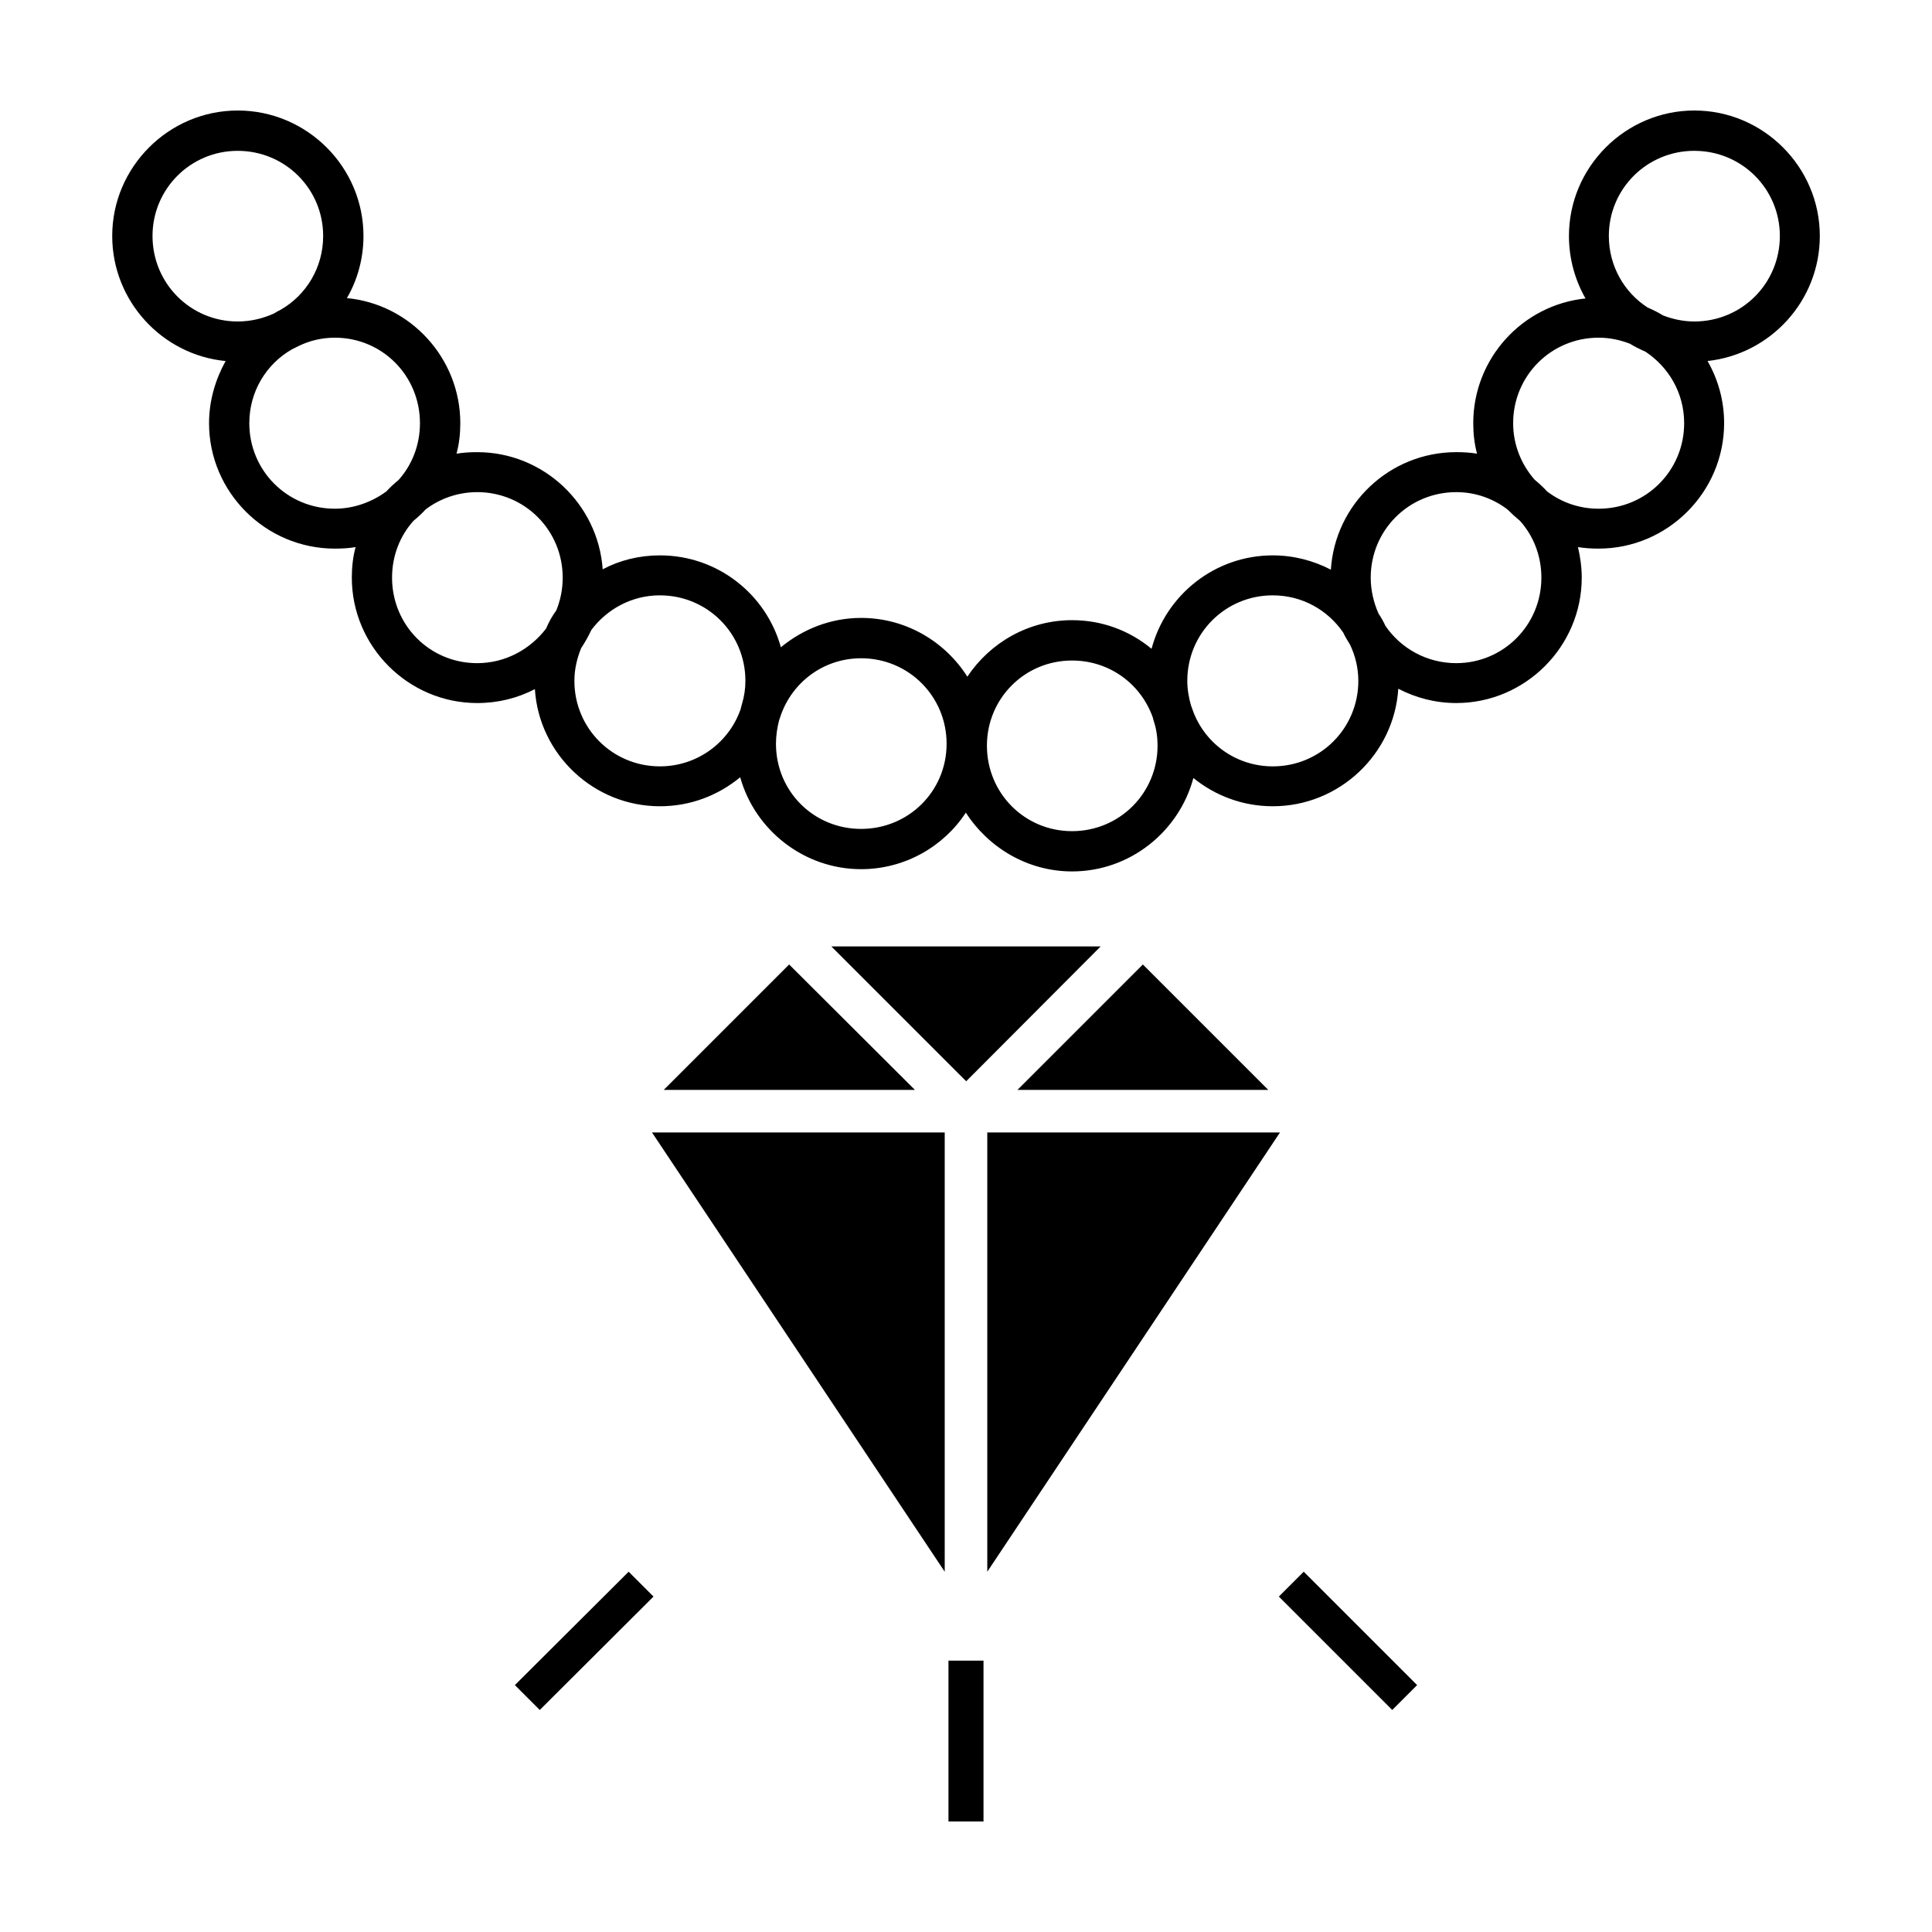 <?xml version="1.0" encoding="UTF-8"?>
<!-- Uploaded to: SVG Repo, www.svgrepo.com, Generator: SVG Repo Mixer Tools -->
<svg fill="#000000" width="800px" height="800px" version="1.1" viewBox="144 144 512 512" xmlns="http://www.w3.org/2000/svg">
 <g>
  <path d="m206.98 173.29c-18.27 0-33.242 14.977-33.242 33.242 0 17.27 13.277 31.547 30.051 33.145-2.695 4.891-4.391 10.48-4.391 16.473 0 18.27 14.973 33.242 33.344 33.242 1.898 0 3.695-0.102 5.492-0.402-0.699 2.598-1 5.293-1 8.086 0 18.27 14.977 33.242 33.242 33.242 5.492 0 10.684-1.297 15.273-3.695 1.098 17.27 15.574 31.047 33.145 31.047 8.086 0 15.473-2.894 21.266-7.688 3.894 13.977 16.871 24.359 32.047 24.359 11.582 0 21.863-5.988 27.754-14.977 5.988 9.285 16.371 15.574 28.152 15.574 15.371 0 28.352-10.582 32.145-24.758 5.789 4.691 13.078 7.488 21.062 7.488 17.57 0 32.145-13.777 33.242-31.148 4.594 2.394 9.785 3.793 15.375 3.793 18.27 0 33.242-14.977 33.242-33.242 0-2.797-0.398-5.492-1-8.086 1.797 0.297 3.594 0.402 5.492 0.402 18.27 0 33.242-14.977 33.242-33.242 0-5.988-1.598-11.578-4.391-16.473 16.672-1.797 29.75-15.973 29.75-33.145 0-18.27-14.973-33.242-33.242-33.242-18.27 0-33.242 14.977-33.242 33.242 0 5.988 1.598 11.68 4.391 16.57-16.672 1.699-29.75 15.871-29.75 33.043 0 2.797 0.301 5.492 1 8.086-1.797-0.301-3.695-0.402-5.492-0.402-17.672 0-32.145 13.777-33.242 31.148-4.594-2.394-9.883-3.793-15.375-3.793-15.375 0-28.352 10.48-32.145 24.758-5.789-4.793-13.078-7.586-21.062-7.586-11.582 0-21.762 5.988-27.754 14.977-5.891-9.285-16.273-15.574-28.152-15.574-8.086 0-15.473 2.996-21.266 7.785-3.894-14.074-16.773-24.359-32.047-24.359-5.492 0-10.684 1.297-15.176 3.695-1.199-17.27-15.672-31.047-33.242-31.047-1.898 0-3.695 0.102-5.492 0.402 0.699-2.598 1-5.293 1-8.086 0-17.27-13.277-31.547-30.051-33.145 2.797-4.793 4.391-10.48 4.391-16.473 0-18.27-14.973-33.242-33.344-33.242zm0 10.684c12.578 0 22.66 10.082 22.66 22.562 0 8.387-4.492 15.672-11.281 19.566-0.598 0.297-1.199 0.598-1.797 0.996-2.894 1.297-6.09 2.098-9.582 2.098-12.48 0-22.562-10.082-22.562-22.66 0-12.48 10.082-22.562 22.562-22.562zm386.04 0c12.578 0 22.66 10.082 22.66 22.562 0 12.578-10.082 22.66-22.66 22.66-2.894 0-5.691-0.598-8.285-1.598-1.297-0.801-2.695-1.496-4.094-2.098-6.191-3.992-10.281-10.98-10.281-18.969 0-12.48 10.082-22.562 22.66-22.562zm-360.29 49.516c12.578 0 22.562 10.082 22.562 22.66 0 5.789-2.098 11.082-5.691 15.074-1.098 0.898-2.195 1.898-3.195 2.996-3.793 2.797-8.586 4.594-13.676 4.594-12.578 0-22.66-10.082-22.66-22.66 0-8.387 4.492-15.672 11.281-19.566 0.598-0.301 1.199-0.598 1.797-0.898 2.894-1.398 6.09-2.195 9.582-2.195zm334.93 0c2.894 0 5.691 0.598 8.285 1.598 1.297 0.797 2.695 1.496 4.094 2.098 6.191 4.094 10.281 10.98 10.281 18.969 0 12.578-10.082 22.66-22.66 22.66-5.191 0-9.883-1.699-13.676-4.594-1-1.098-2.098-2.098-3.293-3.094-3.492-3.992-5.691-9.184-5.691-14.977 0-12.578 10.082-22.66 22.66-22.66zm-297.2 40.93c12.578 0 22.66 10.082 22.66 22.66 0 3.094-0.598 5.992-1.695 8.688-1.098 1.496-1.996 3.094-2.695 4.793-4.191 5.492-10.781 9.184-18.27 9.184-12.578 0-22.562-10.082-22.562-22.66 0-5.789 2.098-11.082 5.691-15.074 1.098-0.898 2.195-1.898 3.195-2.996 3.793-2.894 8.586-4.594 13.676-4.594zm259.46 0c5.09 0 9.785 1.699 13.578 4.594 1.098 1.098 2.195 2.098 3.293 2.996 3.594 3.992 5.691 9.285 5.691 15.074 0 12.578-10.082 22.66-22.562 22.66-7.785 0-14.676-3.894-18.77-9.883-0.5-1.098-1.098-2.195-1.797-3.195-1.297-2.894-2.098-6.188-2.098-9.582 0-12.578 10.082-22.66 22.66-22.66zm-211.04 27.355c12.578 0 22.66 10.082 22.66 22.66 0 2.098-0.301 4.094-0.898 6.09-0.102 0.5-0.301 1-0.398 1.496-3.094 8.785-11.48 15.074-21.363 15.074-12.578 0-22.66-10.082-22.66-22.66 0-3.094 0.699-5.988 1.797-8.688 1-1.496 1.898-3.094 2.695-4.793 4.094-5.488 10.68-9.184 18.168-9.184zm162.43 0c7.785 0 14.574 3.894 18.668 9.883 0.5 1.098 1.199 2.195 1.797 3.195 1.398 2.894 2.195 6.191 2.195 9.582 0 12.578-10.082 22.66-22.66 22.66-9.984 0-18.367-6.391-21.363-15.273-0.102-0.301-0.199-0.598-0.301-0.801-0.598-2.098-1-4.293-1-6.59 0-12.578 10.082-22.66 22.66-22.66zm-109.11 16.672c12.578 0 22.66 10.082 22.66 22.66 0 12.578-10.082 22.562-22.66 22.562-12.578 0-22.562-9.984-22.562-22.562 0-2.098 0.301-4.094 0.797-6.09 0.199-0.5 0.301-1 0.5-1.496 3.094-8.785 11.379-15.074 21.266-15.074zm55.906 0.598c9.984 0 18.367 6.289 21.461 15.273 0 0.195 0.102 0.5 0.199 0.801 0.699 2.098 1 4.293 1 6.488 0 12.578-10.082 22.66-22.66 22.66-12.578 0-22.562-10.082-22.562-22.66 0-12.48 9.984-22.562 22.562-22.562z"/>
  <path d="m364.31 394.81h71.379l-35.641 35.738z" fill-rule="evenodd"/>
  <path d="m353.13 399.6 33.344 33.242h-66.586z" fill-rule="evenodd"/>
  <path d="m446.87 399.6 33.242 33.242h-66.484z" fill-rule="evenodd"/>
  <path d="m316.79 444.12h77.57v116.4z" fill-rule="evenodd"/>
  <path d="m405.64 444.12h77.566l-77.566 116.4z" fill-rule="evenodd"/>
  <path d="m287.04 597.16 30.148-30.051-6.59-6.59-30.148 30.051z"/>
  <path d="m404.64 626.71v-42.625h-9.285v42.625z"/>
  <path d="m512.96 597.16-30.051-30.051 6.59-6.59 30.051 30.051z"/>
 </g>
</svg>